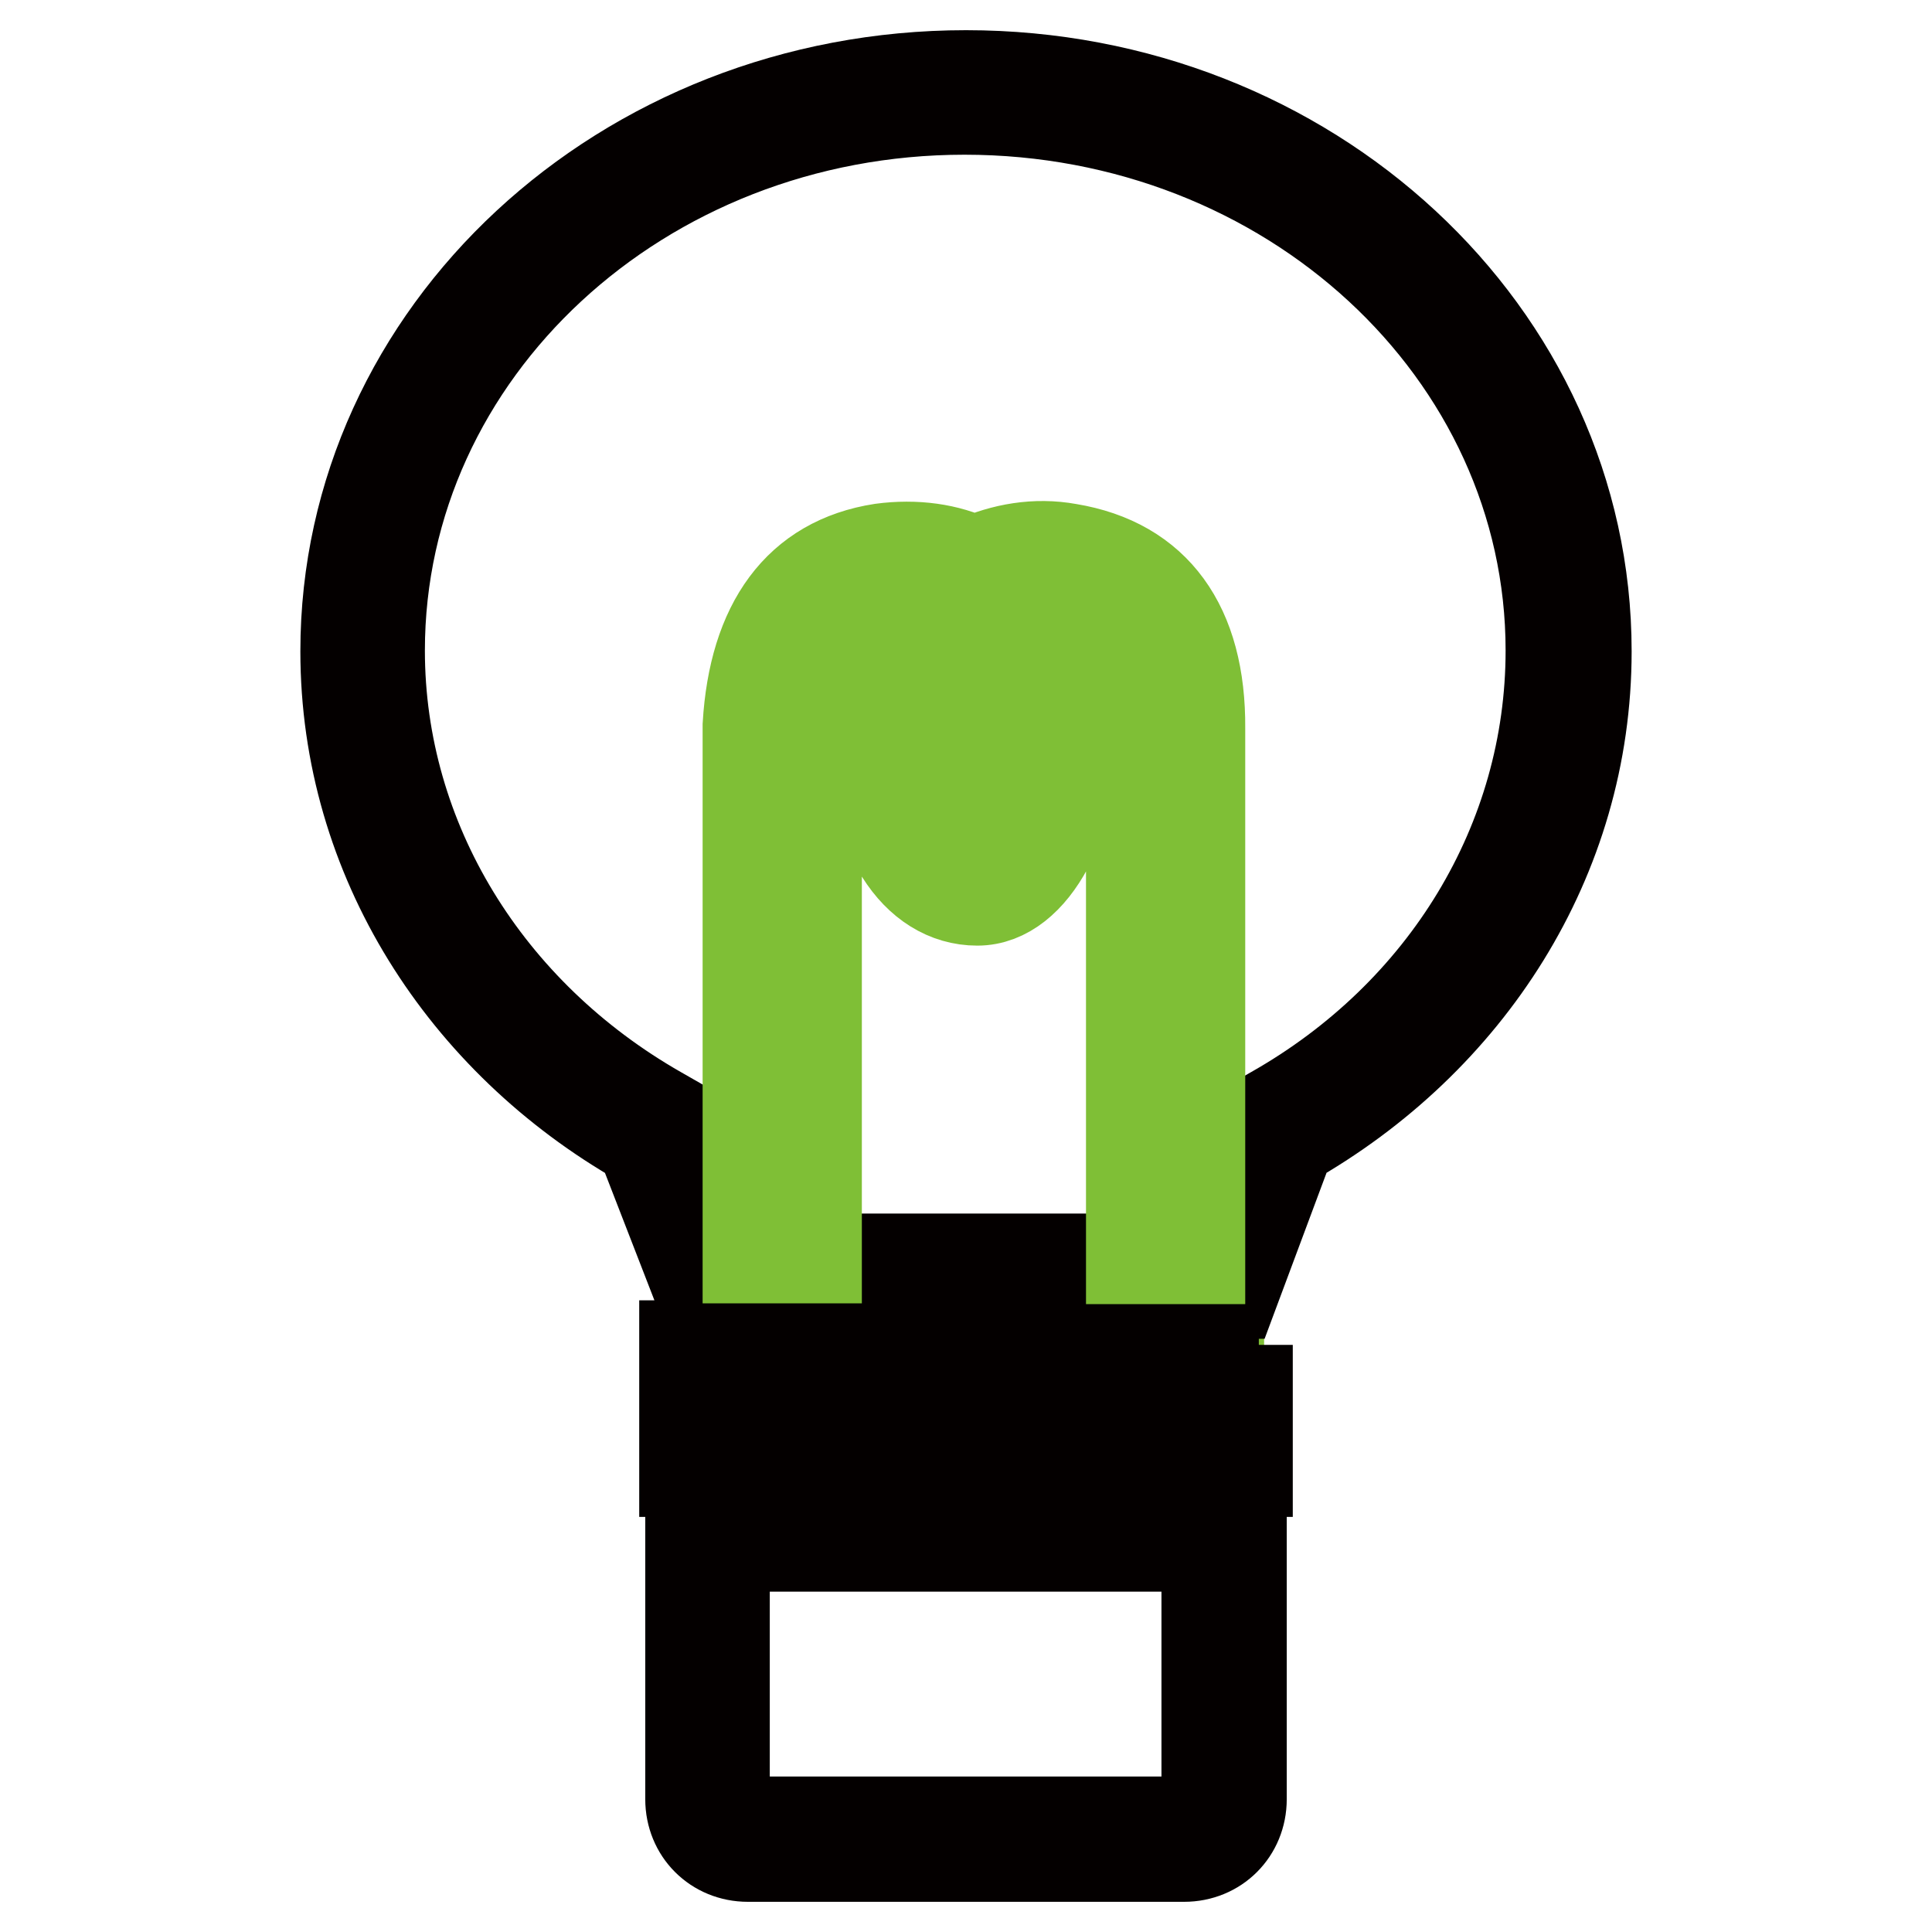 <?xml version="1.0" encoding="utf-8"?>
<!-- Svg Vector Icons : http://www.onlinewebfonts.com/icon -->
<!DOCTYPE svg PUBLIC "-//W3C//DTD SVG 1.1//EN" "http://www.w3.org/Graphics/SVG/1.1/DTD/svg11.dtd">
<svg version="1.1" xmlns="http://www.w3.org/2000/svg" xmlns:xlink="http://www.w3.org/1999/xlink" x="0px" y="0px" viewBox="0 0 256 256" enable-background="new 0 0 256 256" xml:space="preserve">
<g> <path stroke-width="12" fill-opacity="0" stroke="#7fbf36"  d="M91.5,179h70v12.2h-70V179z"/> <path stroke-width="12" fill-opacity="0" stroke="#040000"  d="M95.9,166.8h64.4l7-18.7l1.4-0.8c22.8-12.9,36.8-35.9,36.8-61.1c0-39.6-34.7-71.7-77.7-71.7 c-42.9,0-77.5,32.1-77.5,71.7c0,25.1,14.2,48.1,37,61.1l1.4,0.8L95.9,166.8z M45.8,86.3C45.8,44.1,82.6,10,128,10 c45.4,0,82.2,34.1,82.2,76.3c0,27.6-15.7,51.6-39.3,65l-7.5,20.1H92.8l-7.8-20.1C61.5,137.9,45.8,113.8,45.8,86.3z M160,204.9H96 v33.5c0,1.7,1.4,3,3,3h57.9c1.7,0,3-1.4,3-3V204.9z M164.5,200.3v38.1c0,4.3-3.3,7.6-7.6,7.6H99.1c-4.3,0-7.6-3.3-7.6-7.6v-38.1 H164.5z M95.3,190.4h65.5v-7.6H95.3V190.4z M165.3,178.2V195H90.7v-16.7H165.3z"/> <path stroke-width="12" fill-opacity="0" stroke="#7fbf36"  d="M141.6,72.7c-4.4-0.8-8.7,0-12.5,1.7c-3.5-1.7-7.8-2.3-12.3-1.7c-11,1.7-16.9,10-17.7,23.4v70.6h9.1V96.6 c0.6-9.4,3.8-14,10-14.9c0.6-0.2,1.2-0.2,2-0.2c-2.9,4-4.6,9-4.7,14.8c-0.3,13.9,5.8,23,14,23c7.6,0,13.1-11.3,12.8-23 c-0.2-5.5-1.8-10.7-4.7-14.8c0.9,0,1.7,0,2.6,0.2c6.5,1.1,9.7,5.3,9.7,14.8v70.3h9.1V96.5C159.1,82.9,153.1,74.6,141.6,72.7 L141.6,72.7z M133.2,96.6c0.2,4.1-0.6,7.9-2.1,10.8c-0.6,1.2-1.2,2.1-1.7,2.6l-0.2,0.2c-0.6-0.2-1.4-0.8-2.1-2 c-1.5-2.4-2.6-6.2-2.4-11.7c0.2-4.7,1.7-8.5,4.3-11.1C131.5,88.1,133,92.1,133.2,96.6L133.2,96.6z"/></g>
</svg>